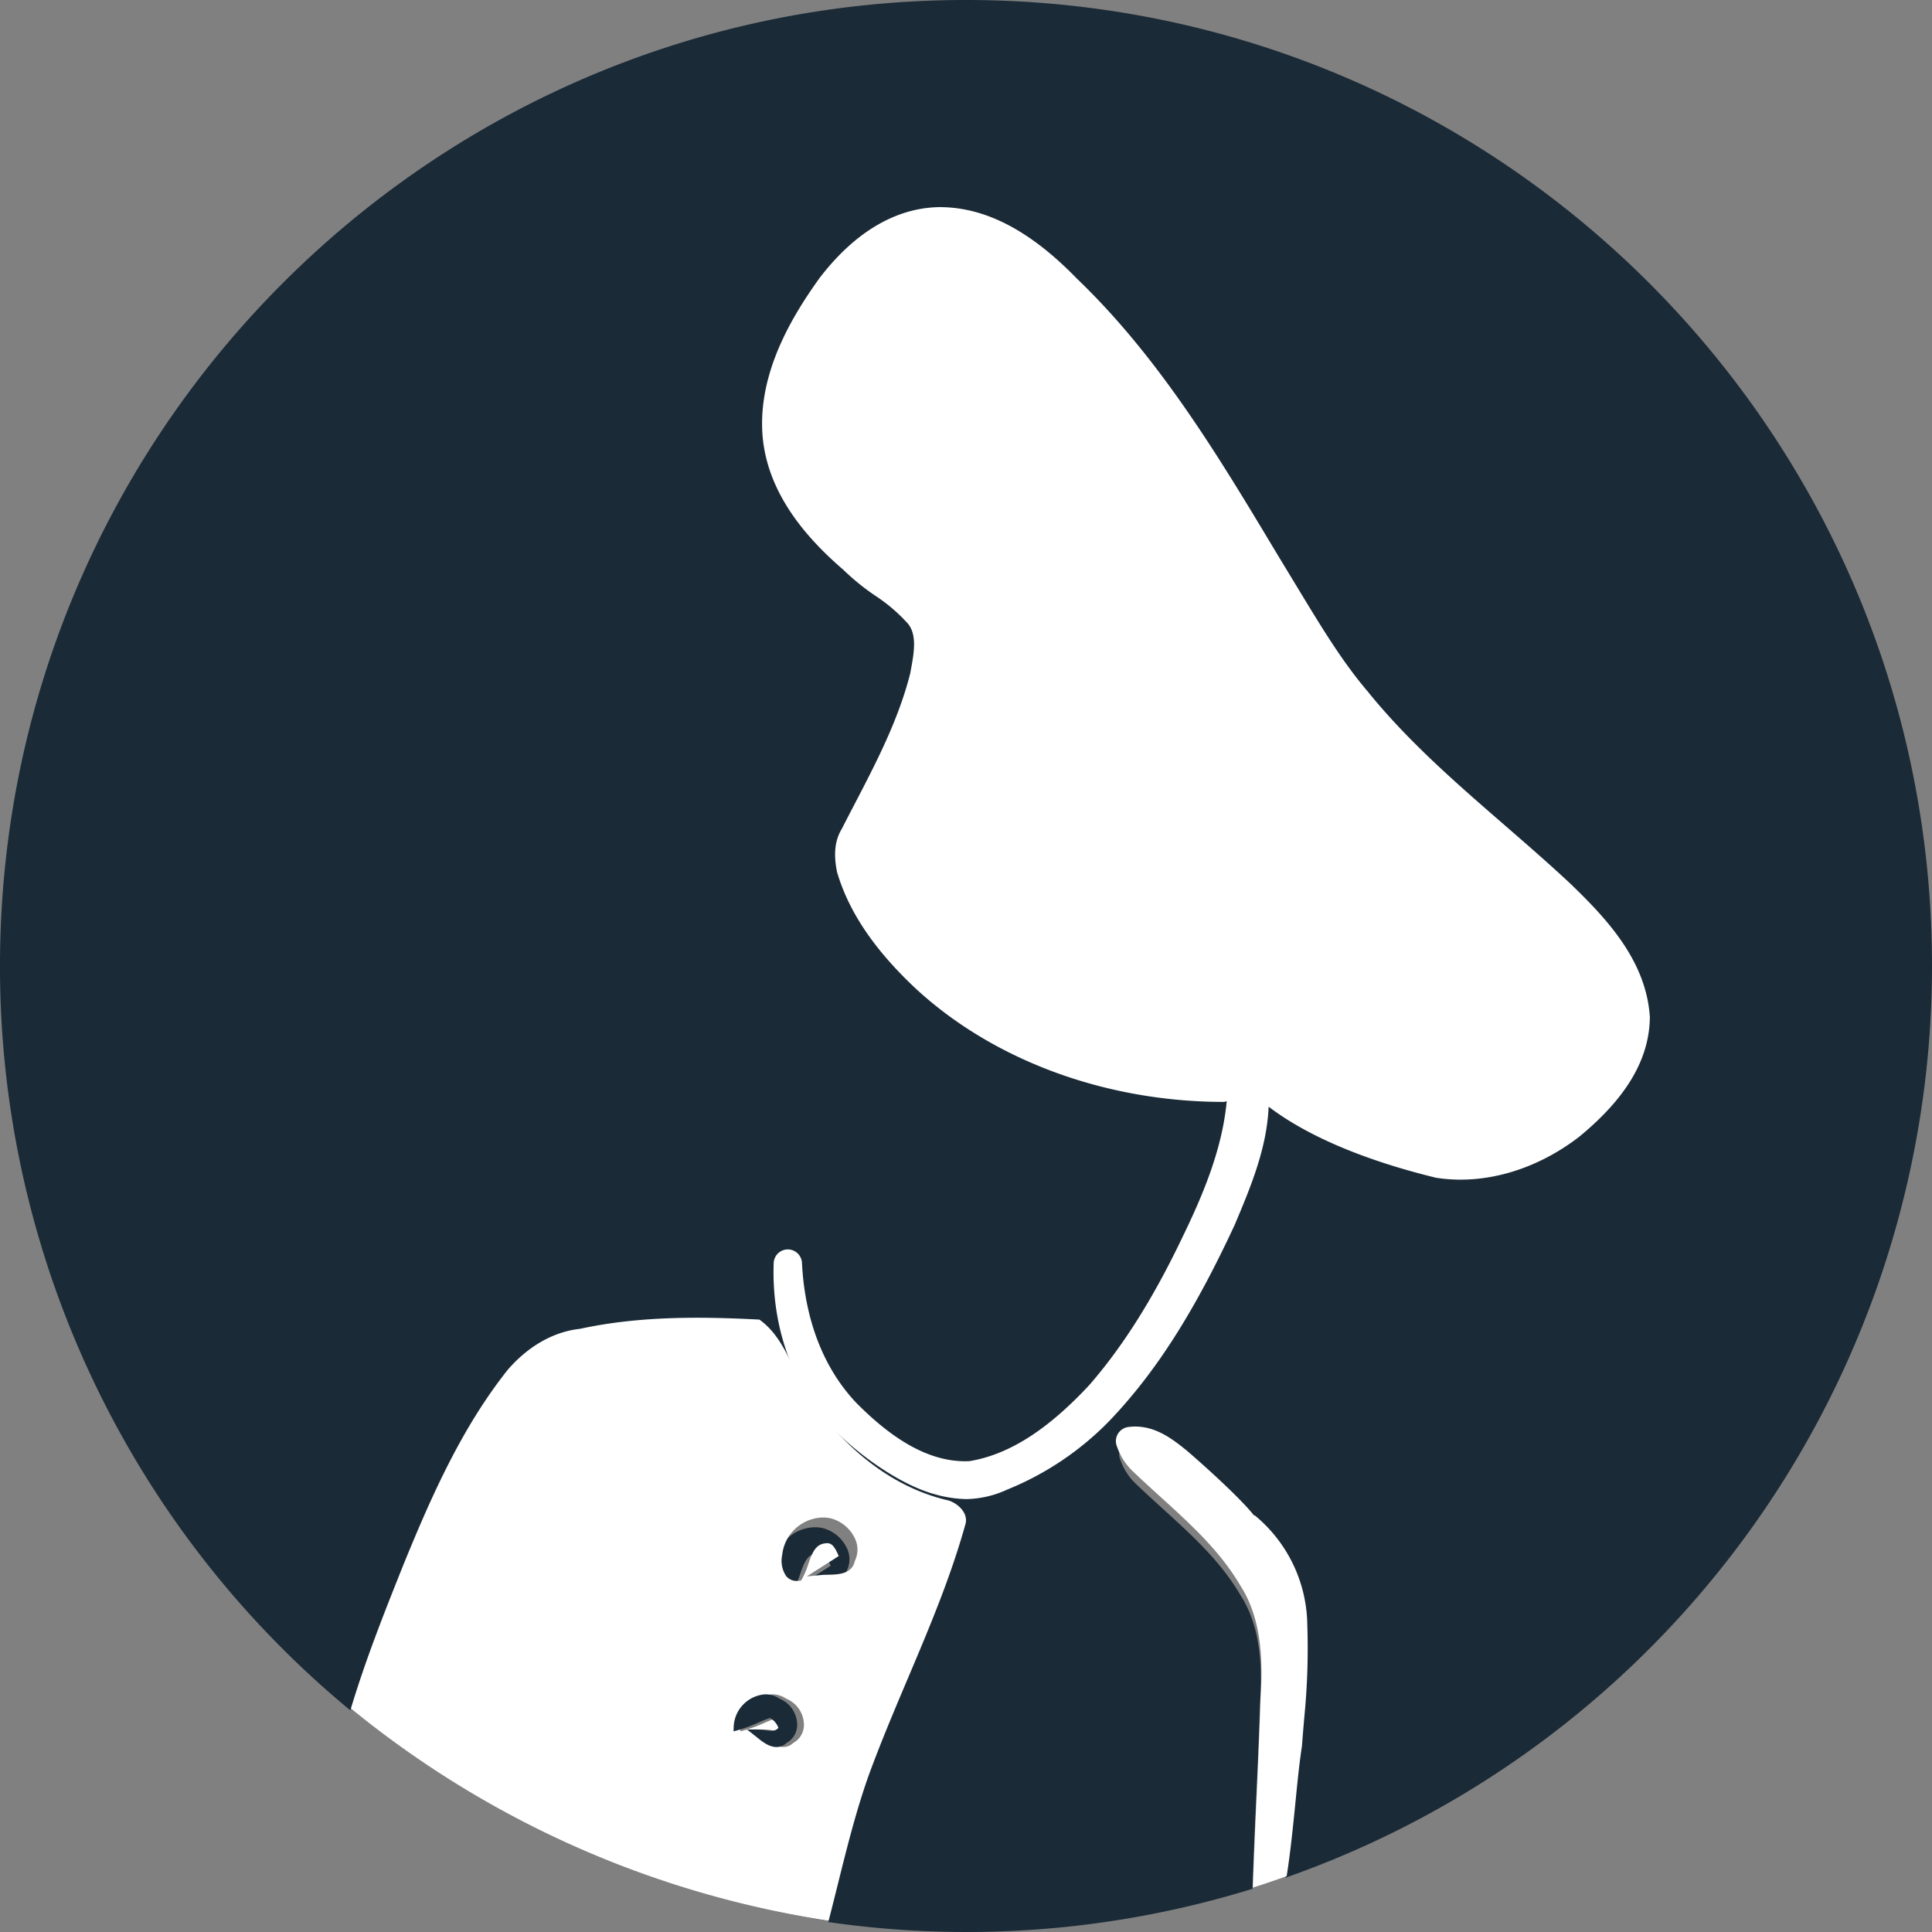 
<svg
  xmlns="http://www.w3.org/2000/svg"
  width="372.231"
  height="372.231"
  viewBox="0 0 372.231 372.231"
>
  <rect x="0" y="0" width="372.231" height="372.231" fill="#808080" stroke="none"/>
  <defs>
    <style>
      .a {
        fill: #1a2a36;
      }
      .b {
        fill: #fff;
      }
    </style>
  </defs>
  <g transform="translate(-95.949 -133.036)">
    <path
      class="a"
      d="M165.492,251.777a6.9,6.9,0,0,0-1.521-.168,8.066,8.066,0,0,0-7.851,7.23,5.3,5.3,0,0,0,.778,4.071,2.622,2.622,0,0,0,2.065.921,3.72,3.72,0,0,0,.464-.031l.316-.038.174-.276a13.893,13.893,0,0,0,1.192-2.795c.842-2.453,1.488-3.951,3.412-4.119,1.2-.163,1.736.771,2.422,2.287l.074.161c-.753.508-1.549,1.008-2.353,1.511-.475.3-.949.6-1.419.9l-2.376,1.526,2.81-.276c.383-.038.807-.043,1.251-.051,1.958-.038,4.64-.084,5.194-2.659a4.969,4.969,0,0,0-.015-4.382,7.124,7.124,0,0,0-4.617-3.813"
      transform="translate(88.981 175.674)"
    />
    <path
      class="b"
      d="M217.743,307.616a190.416,190.416,0,0,1-94.62-41.91"
      transform="translate(39.711 195.683)"
    />
    <path
      class="b"
      d="M221.2,285.361c-.554,2.573-3.239,2.621-5.194,2.659-.442.008-.868.013-1.251.051l-2.81.273,2.379-1.524c.467-.3.942-.6,1.416-.9.8-.505,1.6-1.006,2.353-1.511-.023-.054-.048-.11-.074-.163-.687-1.516-1.22-2.45-2.422-2.287-1.924.168-2.57,1.667-3.412,4.119a14.4,14.4,0,0,1-1.189,2.795l-.176.276-.319.038a3.668,3.668,0,0,1-.462.033,2.628,2.628,0,0,1-2.065-.924,5.286,5.286,0,0,1-.776-4.071,8.06,8.06,0,0,1,7.848-7.23,6.9,6.9,0,0,1,1.521.168,7.136,7.136,0,0,1,4.617,3.813,4.96,4.96,0,0,1,.015,4.382m-11.873,35.075a2.734,2.734,0,0,1-1.94.781c-1.427,0-2.716-1.039-3.752-1.871l-1.9-1.508H203.7a10.729,10.729,0,0,1,1.393.128,10.254,10.254,0,0,0,1.261.115,1.666,1.666,0,0,0,1.414-.549,3.488,3.488,0,0,0-1.628-1.914c-.791.276-1.559.6-2.368.95a29.033,29.033,0,0,1-3.757,1.391l-.886.24.026-.916a6.533,6.533,0,0,1,6.1-6.217,4.786,4.786,0,0,1,2.723.845,5.449,5.449,0,0,1,3.379,4.538,3.982,3.982,0,0,1-2.032,3.989M244.9,276.1c.607-2.136-1.422-4.068-3.359-4.681-12.1-2.746-22.074-11.7-28.582-22.072-2.545-4.681-4.272-10.479-8.851-13.733-11.8-.613-23.8-.712-35.5,1.827-5.691.613-10.678,3.872-14.341,8.139-9.053,11.4-15.053,24.925-20.545,38.352-3.844,9.612-7.639,19.154-10.594,29.041a190.408,190.408,0,0,0,94.62,41.91c2.527-9.7,4.612-19.425,7.927-28.837,6.1-16.786,14.445-32.755,19.226-49.947"
      transform="translate(39.452 148.413)"
    />
    <path
      class="a"
      d="M468.18,319.146c0-102.786-83.332-186.11-186.115-186.11S95.949,216.361,95.949,319.146a185.73,185.73,0,0,0,67.5,143.418c2.874-9.622,6.567-18.912,10.308-28.261,5.343-13.07,11.185-26.234,19.995-37.327,3.564-4.153,8.418-7.325,13.957-7.921,11.386-2.471,23.07-2.374,34.55-1.778,4.456,3.167,6.138,8.81,8.614,13.368,6.334,10.092,16.036,18.808,27.819,21.478,1.883.6,3.86,2.476,3.266,4.555-4.652,16.734-12.767,32.272-18.711,48.606-3.226,9.165-5.256,18.629-7.715,28.067a186.38,186.38,0,0,0,81.725-6.408q.279-7.943.648-15.889c.3-6.552.6-13.117.795-19.7.42-6.453.368-14.573-3.738-20.959-3.823-6.545-9.295-11.512-15.084-16.771-1.721-1.562-3.44-3.127-5.107-4.724a11.561,11.561,0,0,1-2.966-4.61,2.663,2.663,0,0,1,2.072-3.7c4.69-.636,8.241,2.191,11,4.416.221.174,9.376,8.075,12.65,12.208l.062-.087a27.011,27.011,0,0,1,9.886,20.6,131.246,131.246,0,0,1-.534,17c-.137,1.57-.3,3.358-.464,5.663-.489,3.145-.864,6.927-1.259,10.934-.46,4.635-.949,9.307-1.609,13.482A186.166,186.166,0,0,0,468.18,319.146"
      transform="translate(0 0)"
    />
    <path
      class="b"
      d="M199.621,278.686c-2.162.755-4.323,1.516-6.521,2.2"
      transform="translate(144.04 215.831)"
    />
    <path
      class="b"
      d="M218.611,306.285c.174-2.368.334-4.206.475-5.819a134.293,134.293,0,0,0,.551-17.47,27.746,27.746,0,0,0-10.158-21.168l-.064.089c-3.364-4.247-12.771-12.365-13-12.544-2.828-2.287-6.482-5.191-11.3-4.538a2.738,2.738,0,0,0-2.129,3.8,11.881,11.881,0,0,0,3.047,4.737c1.713,1.641,3.479,3.246,5.25,4.854,5.949,5.4,11.569,10.507,15.5,17.23,4.216,6.564,4.272,14.907,3.841,21.538-.2,6.768-.513,13.517-.817,20.247q-.375,8.173-.666,16.326c2.2-.681,4.357-1.439,6.521-2.2.679-4.29,1.182-9.091,1.654-13.851.406-4.119.789-8.006,1.294-11.237"
      transform="translate(128.185 163.143)"
    />
    <path
      class="b"
      d="M313.542,279.316c-4.26-4-8.746-7.891-13.085-11.656-9.122-7.914-18.557-16.1-26.272-25.66-4.734-5.551-8.647-11.978-12.432-18.195l-5.163-8.519c-11.092-18.5-22.561-37.622-38.467-52.864-8.979-9.252-17.638-13.751-26.443-13.751-8.205.117-16.176,4.607-23.105,13.652-5.217,7.266-12.036,18.345-10.969,30.632.834,8.953,5.967,17.365,15.51,25.56a45.08,45.08,0,0,0,6.11,4.972,32.366,32.366,0,0,1,6.416,5.492c1.751,2.226,1.105,5.691.48,9.045l-.069.406c-2.233,8.938-6.618,17.358-10.86,25.5-.824,1.585-1.646,3.162-2.353,4.561-1.3,2.136-1.618,4.775-.9,8.295,2.246,7.662,7.218,15.017,15.216,22.5,15.02,13.841,36.639,21.781,59.321,21.781a4.357,4.357,0,0,0,.538-.13c-.888,9.484-4.747,18.447-8.792,26.737-5.487,11.429-11.281,20.578-17.651,27.908-8.162,8.782-15.617,13.46-23.141,14.7-6.944.316-14.111-3.43-21.893-11.347-7.891-8.43-9.987-19.256-10.359-26.854a2.732,2.732,0,0,0-2.726-2.593h-.015a2.725,2.725,0,0,0-2.708,2.631c-.47,12.95,4.142,25.014,12.639,33.087,4.423,4.247,12,9.823,18.81,11.564a23.248,23.248,0,0,0,5.76.822,19.648,19.648,0,0,0,7.792-1.835,57.6,57.6,0,0,0,19.818-13.379c8.821-9.27,16.184-20.79,23.993-37.6,3.057-7.251,6.207-14.724,6.549-22.786,9.111,6.922,21.931,11.174,32.257,13.688,9.152,1.439,19.183-1.422,27.592-7.909,9.055-7.452,13.509-14.918,13.6-23.034-.679-10.709-8.08-18.715-15-25.415"
      transform="translate(85.282 24.269)"
    />
    <path
      class="a"
      d="M161.753,265.8a4.818,4.818,0,0,0-2.726-.845,6.535,6.535,0,0,0-6.1,6.22l-.026.916.886-.24a29.164,29.164,0,0,0,3.757-1.393c.809-.345,1.577-.674,2.368-.95a3.536,3.536,0,0,1,1.631,1.917,1.676,1.676,0,0,1-1.416.551,9.366,9.366,0,0,1-1.261-.12,10.755,10.755,0,0,0-1.393-.125h-1.968l1.9,1.508c1.034.835,2.325,1.871,3.754,1.871a2.732,2.732,0,0,0,1.937-.781,3.978,3.978,0,0,0,2.032-3.989,5.448,5.448,0,0,0-3.379-4.54"
      transform="translate(84.379 194.519)"
    />
  </g>
</svg>
